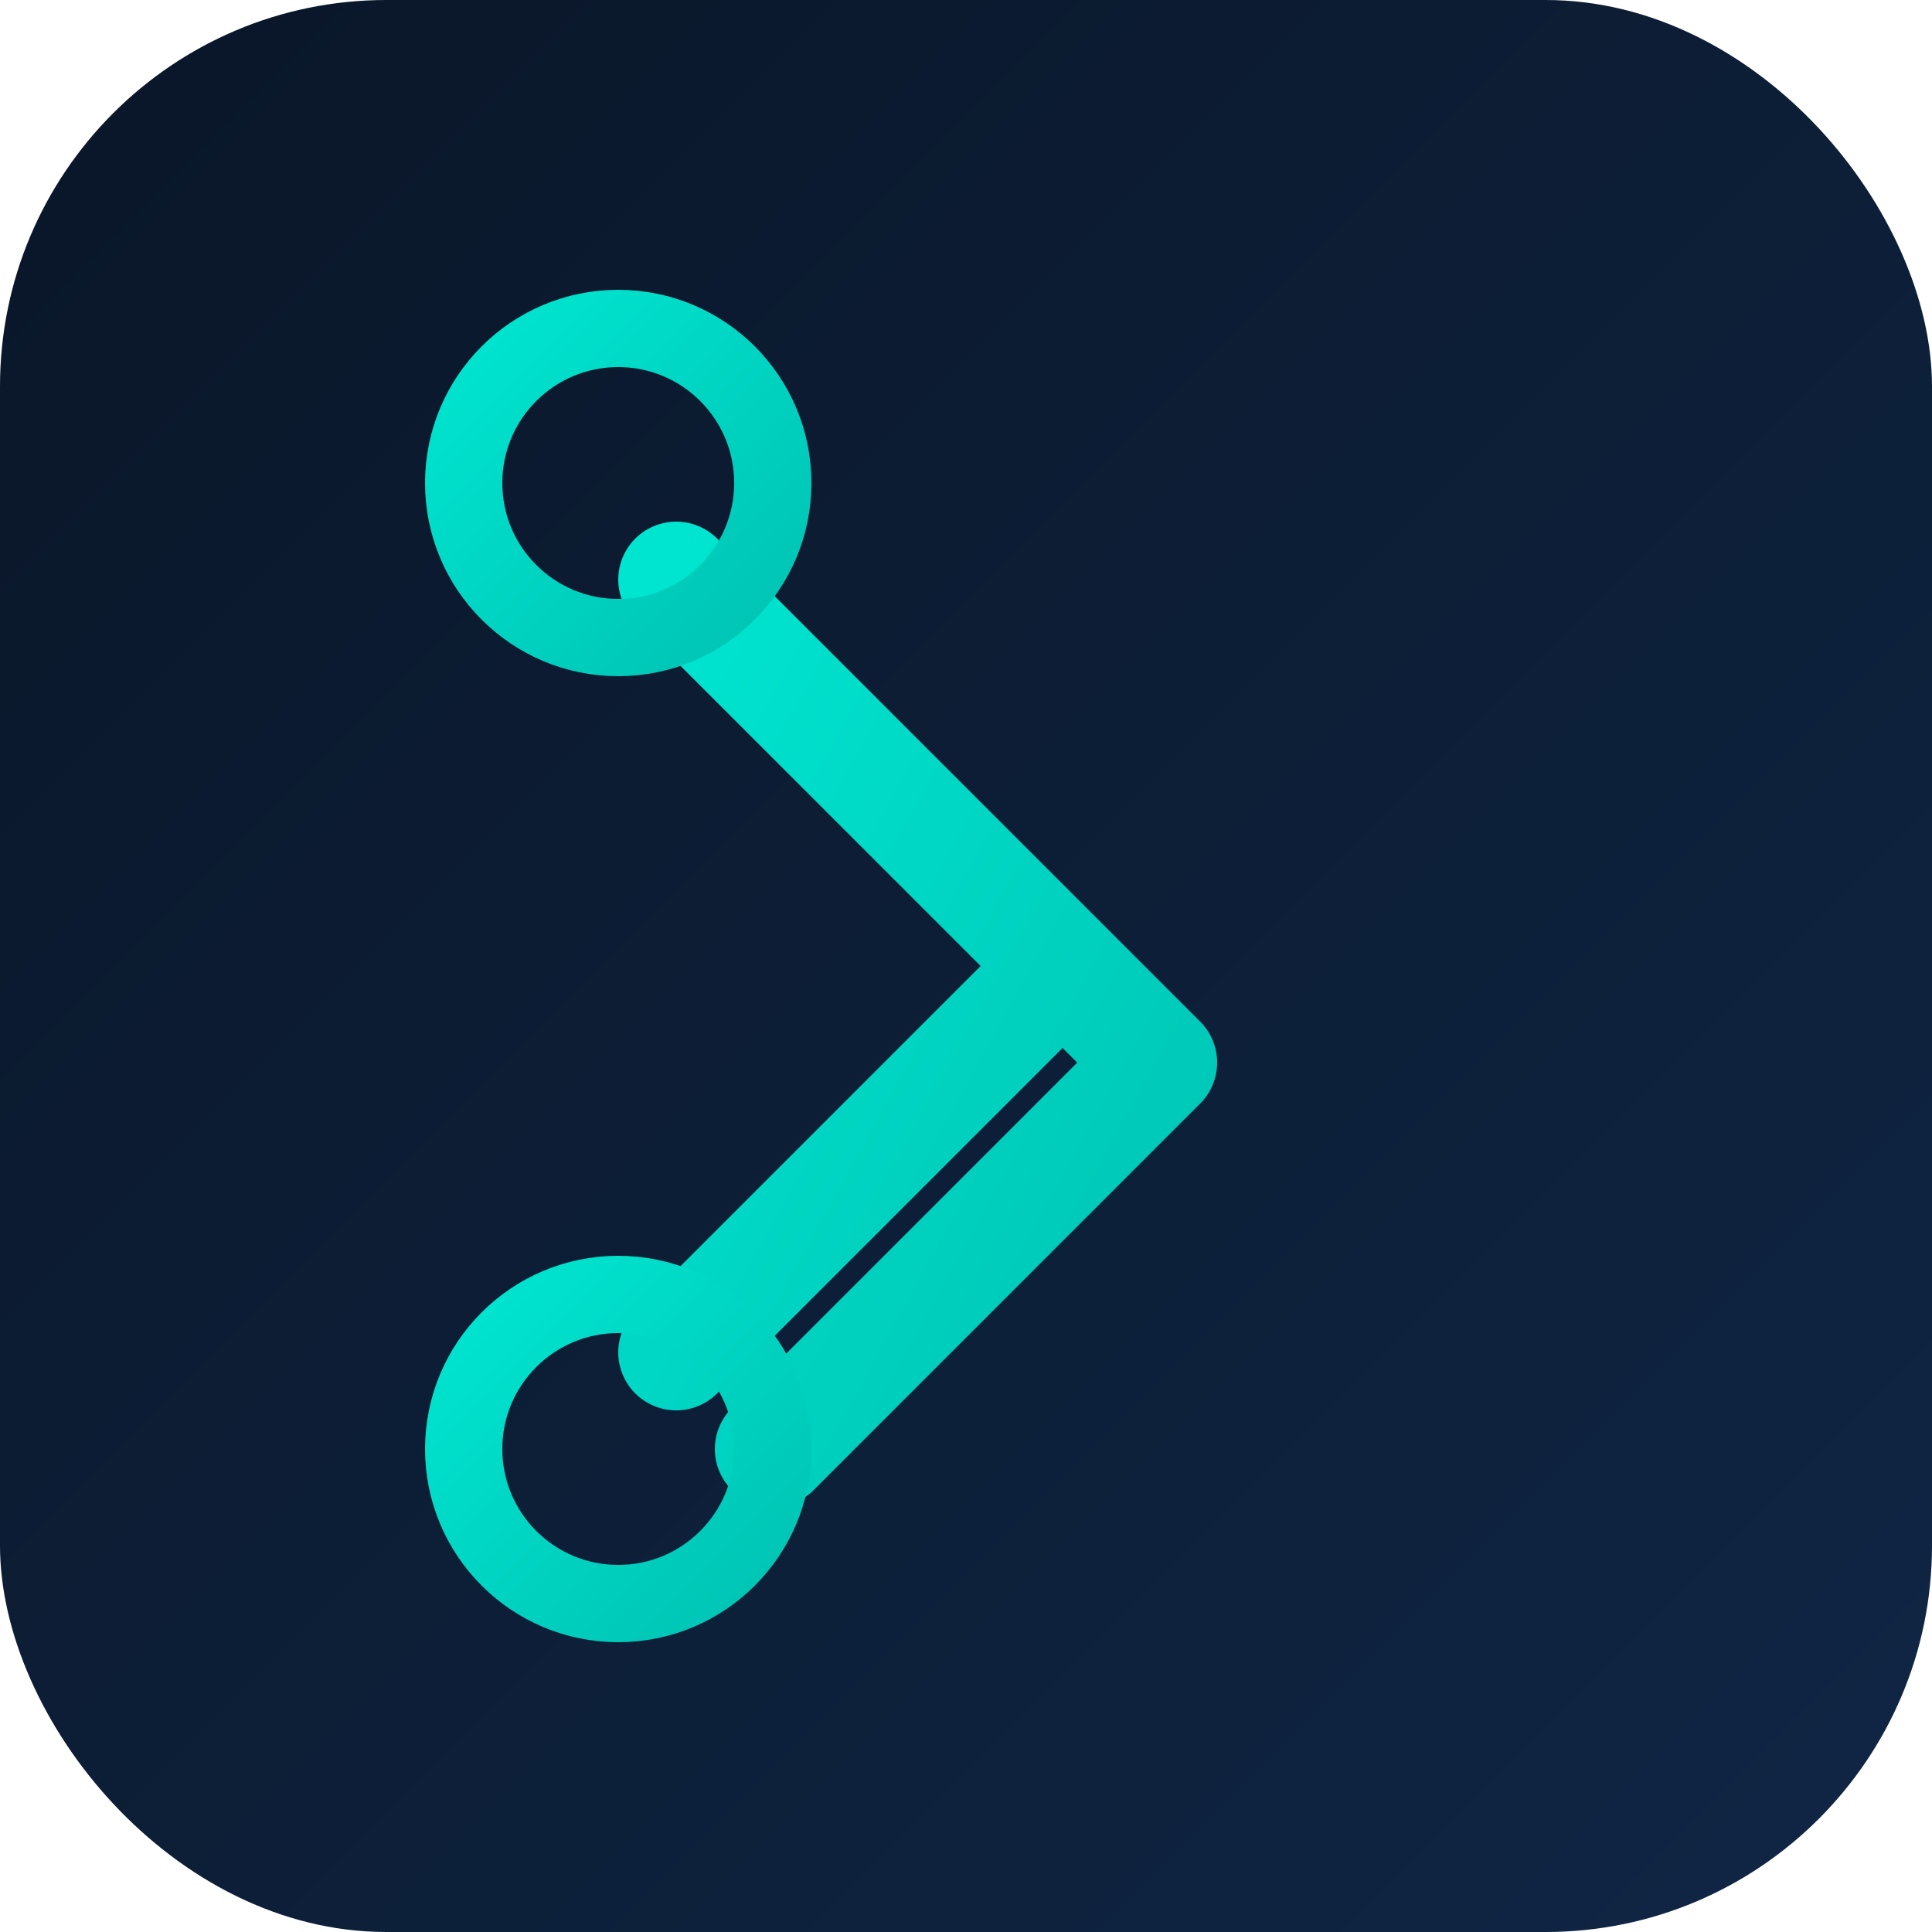 <svg xmlns="http://www.w3.org/2000/svg" viewBox="0 0 100 100">
  <defs>
    <linearGradient id="bgGrad" x1="0%" y1="0%" x2="100%" y2="100%">
      <stop offset="0%" style="stop-color:#0a1628"/>
      <stop offset="100%" style="stop-color:#0f2645"/>
    </linearGradient>
    <linearGradient id="cyanGrad" x1="0%" y1="0%" x2="100%" y2="100%">
      <stop offset="0%" style="stop-color:#00E5D0"/>
      <stop offset="100%" style="stop-color:#00C4B4"/>
    </linearGradient>
  </defs>
  <rect width="100" height="100" rx="20" fill="url(#bgGrad)"/>
  <g transform="translate(50, 50)">
    <path d="M-15 -20 L5 0 L-15 20 M-10 -15 L10 5 L-10 25" stroke="url(#cyanGrad)" stroke-width="6" stroke-linecap="round" stroke-linejoin="round" fill="none"/>
    <circle cx="-18" cy="-25" r="8" stroke="url(#cyanGrad)" stroke-width="4" fill="none"/>
    <circle cx="-18" cy="25" r="8" stroke="url(#cyanGrad)" stroke-width="4" fill="none"/>
  </g>
</svg>